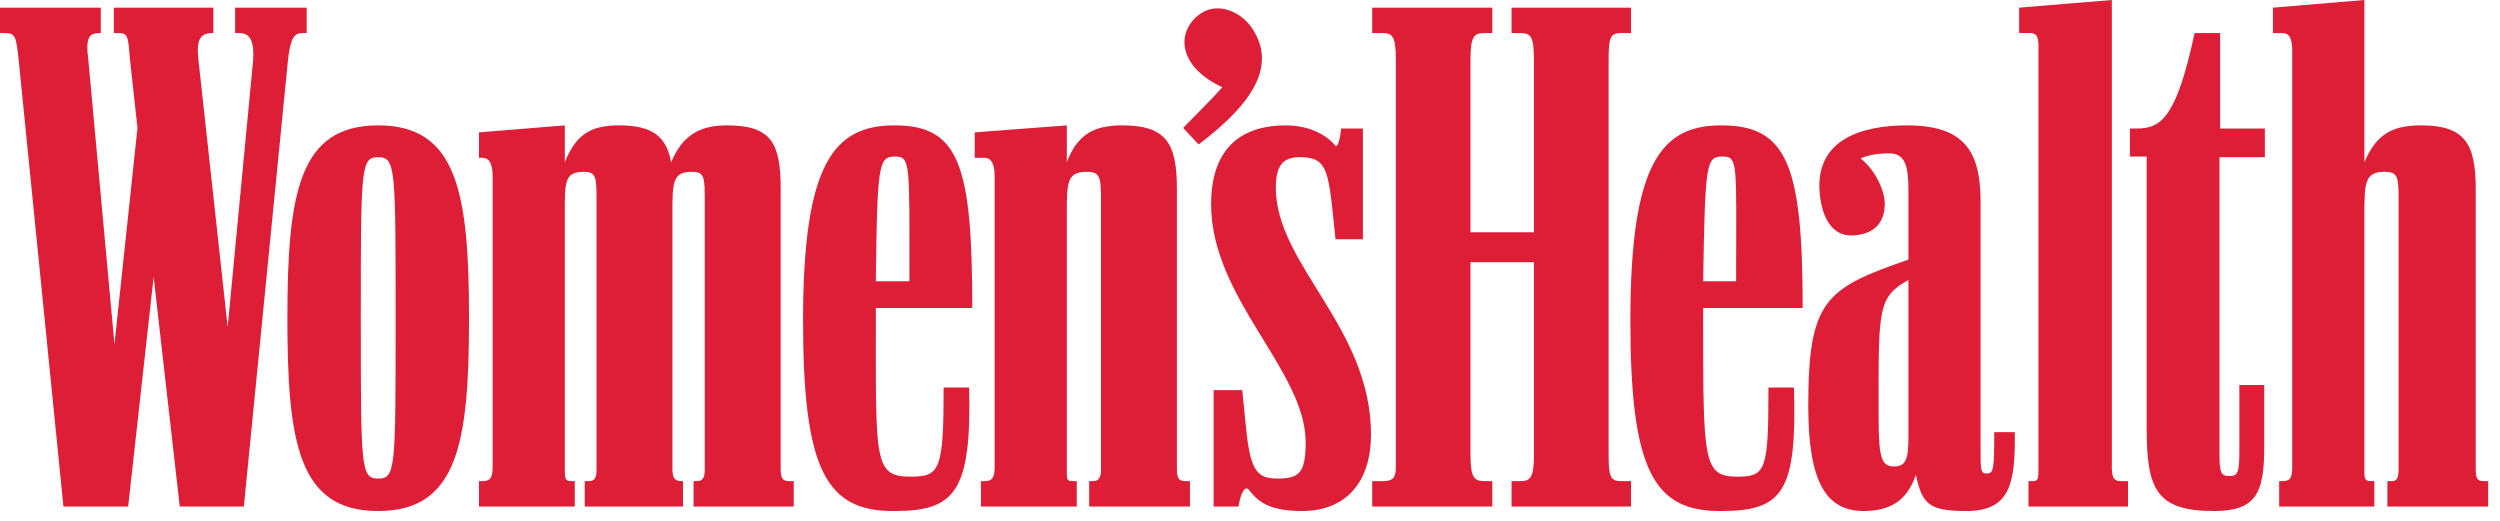 <svg width="120" height="25" viewBox="0 0 120 25" fill="none" xmlns="http://www.w3.org/2000/svg">
<path d="M11.704 24.315L13.824 2.871C13.943 1.772 14.152 1.588 14.511 1.588H14.72V0.367H11.286V1.588H11.495C11.973 1.588 12.211 1.925 12.152 2.871L10.928 15.701L9.525 2.871C9.405 1.864 9.644 1.588 10.182 1.588H10.241V0.367H5.464V1.588H5.703C6.151 1.588 6.151 1.772 6.241 2.871L6.599 6.14L5.494 16.526L4.24 2.871C4.091 1.772 4.3 1.588 4.777 1.588H4.837V0.367H0V1.588H0.239C0.747 1.588 0.776 1.772 0.896 2.871L3.045 24.315H6.151L7.375 13.287L8.629 24.315H11.704ZM32.276 10.264C32.276 8.767 32.276 8.248 33.202 8.248C33.829 8.248 33.829 8.492 33.829 9.744V22.543C33.829 23.002 33.68 23.093 33.441 23.093H33.292V24.315H38.099V23.093H37.89C37.561 23.093 37.472 22.971 37.472 22.482V9.073C37.472 6.873 37.024 6.018 34.904 6.018C33.68 6.018 32.784 6.415 32.217 7.789C31.978 6.567 31.351 6.018 29.709 6.018C28.365 6.018 27.648 6.445 27.111 7.789V6.018L22.991 6.354V7.575H23.17C23.439 7.575 23.647 7.789 23.647 8.462V22.39C23.647 22.94 23.528 23.093 23.17 23.093H22.991V24.315H27.589V23.093H27.41C27.171 23.093 27.111 23.001 27.111 22.635V10.264C27.111 8.767 27.081 8.248 28.007 8.248C28.634 8.248 28.634 8.492 28.634 9.744V22.543C28.634 23.002 28.485 23.093 28.275 23.093H28.067V24.315H32.784V23.093H32.724C32.396 23.093 32.276 22.971 32.276 22.482V10.264ZM65.867 24.315H71.63V23.093H71.241C70.734 23.093 70.584 22.879 70.584 21.81V12.585H73.63V21.81C73.63 22.879 73.481 23.093 73.003 23.093H72.555V24.315H78.288V23.093H77.81C77.302 23.093 77.213 22.879 77.213 21.81V2.871C77.213 1.772 77.302 1.588 77.81 1.588H78.288V0.367H72.555V1.588H73.003C73.481 1.588 73.63 1.772 73.63 2.871V11.149H70.584V2.871C70.584 1.772 70.734 1.588 71.241 1.588H71.63V0.367H65.867V1.588H66.374C66.852 1.588 67.001 1.772 67.001 2.871V22.421C67.001 22.94 66.852 23.093 66.374 23.093H65.867V24.315ZM109.4 24.315H113.968V23.093H113.819C113.521 23.093 113.49 23.002 113.49 22.635V10.264C113.49 8.767 113.521 8.248 114.446 8.248C115.132 8.248 115.132 8.492 115.132 9.744V22.543C115.132 23.002 115.013 23.093 114.805 23.093H114.595V24.315H119.432V23.093H119.223C118.895 23.093 118.835 22.971 118.835 22.482V9.073C118.835 6.873 118.298 6.018 116.207 6.018C114.834 6.018 114.058 6.445 113.49 7.789V0L109.102 0.367V1.588H109.55C109.848 1.588 110.027 1.772 110.027 2.444V22.39C110.027 22.94 109.937 23.093 109.55 23.093H109.4V24.315ZM18.153 24.529C21.976 24.529 22.513 21.26 22.513 15.273C22.513 9.256 21.945 6.018 18.153 6.018C14.362 6.018 13.795 9.256 13.795 15.273C13.794 21.26 14.332 24.529 18.153 24.529ZM47.086 24.315H51.684V23.093H51.475C51.207 23.093 51.207 23.002 51.207 22.635V10.264C51.207 8.767 51.207 8.248 52.161 8.248C52.818 8.248 52.849 8.492 52.849 9.744V22.543C52.849 23.002 52.67 23.093 52.49 23.093H52.281V24.315H57.118V23.093H56.909C56.581 23.093 56.491 22.971 56.491 22.482V9.073C56.491 6.873 55.984 6.018 53.863 6.018C52.52 6.018 51.714 6.445 51.207 7.789V6.018L46.787 6.354V7.575H47.265C47.534 7.575 47.743 7.789 47.743 8.462V22.39C47.743 22.94 47.624 23.093 47.265 23.093H47.086V24.315H47.086ZM89.454 24.529C91.037 24.529 91.634 23.735 91.962 22.788C92.261 24.193 92.589 24.529 94.381 24.529C96.471 24.529 96.74 23.246 96.71 20.741H95.724C95.724 22.543 95.694 22.727 95.366 22.727C95.067 22.727 95.067 22.574 95.067 21.566V9.683C95.067 7.27 94.291 6.018 91.544 6.018C89.365 6.018 87.215 6.69 87.334 9.103C87.394 10.203 87.812 11.363 88.947 11.302C89.992 11.241 90.469 10.661 90.469 9.775C90.469 9.164 90.021 8.156 89.305 7.606C89.574 7.484 89.992 7.361 90.678 7.361C91.455 7.361 91.604 7.972 91.604 9.133V12.463C87.633 13.837 86.797 14.387 86.797 19.488C86.797 23.154 87.663 24.529 89.454 24.529ZM82.617 24.529C85.573 24.529 86.259 23.612 86.11 18.603H84.886C84.886 22.574 84.766 22.879 83.393 22.879C81.751 22.879 81.751 22.146 81.751 15.335V14.784H86.528C86.528 7.912 85.782 6.018 82.617 6.018C79.751 6.018 78.258 7.82 78.258 15.396C78.258 22.604 79.392 24.559 82.617 24.529ZM42.935 24.529C45.832 24.529 46.638 23.612 46.518 18.603H45.295C45.295 22.574 45.116 22.879 43.712 22.879C41.95 22.879 42.04 22.146 42.04 15.335V14.784H46.668C46.668 7.912 46.041 6.018 42.936 6.018C40.04 6.018 38.547 7.82 38.547 15.396C38.547 22.604 39.681 24.559 42.935 24.529ZM97.367 24.315H102.145V23.093H101.786C101.487 23.093 101.368 22.94 101.368 22.452V0L96.919 0.367V1.588H97.427C97.725 1.588 97.845 1.71 97.845 2.199V22.513C97.845 22.971 97.815 23.093 97.606 23.093H97.367V24.315H97.367ZM62.493 24.529C64.673 24.529 65.808 23.062 65.808 20.863C65.808 15.701 61.239 12.707 61.239 9.011C61.239 7.881 61.627 7.545 62.404 7.545C63.538 7.545 63.717 8.034 63.926 9.775L64.105 11.485H65.419V6.17H64.374C64.314 6.843 64.165 7.087 64.105 6.995C63.777 6.598 63 6.018 61.717 6.018C59.806 6.018 58.134 6.904 58.134 9.805C58.134 14.326 62.672 17.778 62.672 21.23C62.672 22.727 62.344 22.971 61.299 22.971C60.254 22.971 59.986 22.482 59.777 20.222L59.627 18.725H58.254V24.315H59.448C59.538 23.704 59.747 23.307 59.925 23.49C60.313 23.948 60.731 24.529 62.493 24.529ZM103.04 20.527C103.04 23.429 103.458 24.529 106.264 24.529C108.235 24.529 108.683 23.735 108.683 21.505V18.48H107.489V21.658C107.489 22.727 107.399 22.849 107.011 22.849C106.623 22.849 106.534 22.727 106.534 21.78V7.545H108.713V6.17H106.564V1.588H105.34C104.473 5.651 103.727 6.17 102.563 6.17H102.235V7.514H103.04L103.04 20.527ZM18.153 22.971C17.318 22.971 17.318 22.482 17.318 15.273C17.318 8.034 17.318 7.545 18.153 7.545C18.99 7.545 18.99 8.034 18.99 15.273C18.99 22.513 18.99 22.971 18.153 22.971ZM57.536 6.934C60.522 4.673 61.12 2.963 60.134 1.405C59.596 0.55 58.372 0 57.477 0.764C56.401 1.68 56.67 3.269 58.671 4.185C58.312 4.613 57.477 5.438 56.79 6.14L57.536 6.934ZM90.888 22.39C90.171 22.39 90.171 21.627 90.171 19.214C90.171 14.815 90.171 14.235 91.604 13.44V20.985C91.604 22.115 91.455 22.39 90.888 22.39ZM42.04 13.502C42.1 7.789 42.189 7.514 42.966 7.514C43.712 7.514 43.653 7.82 43.653 13.502H42.04ZM81.752 13.502C81.841 7.789 81.901 7.514 82.677 7.514C83.453 7.514 83.334 7.82 83.334 13.502H81.752Z" fill="#DE1D37"/>
</svg>
